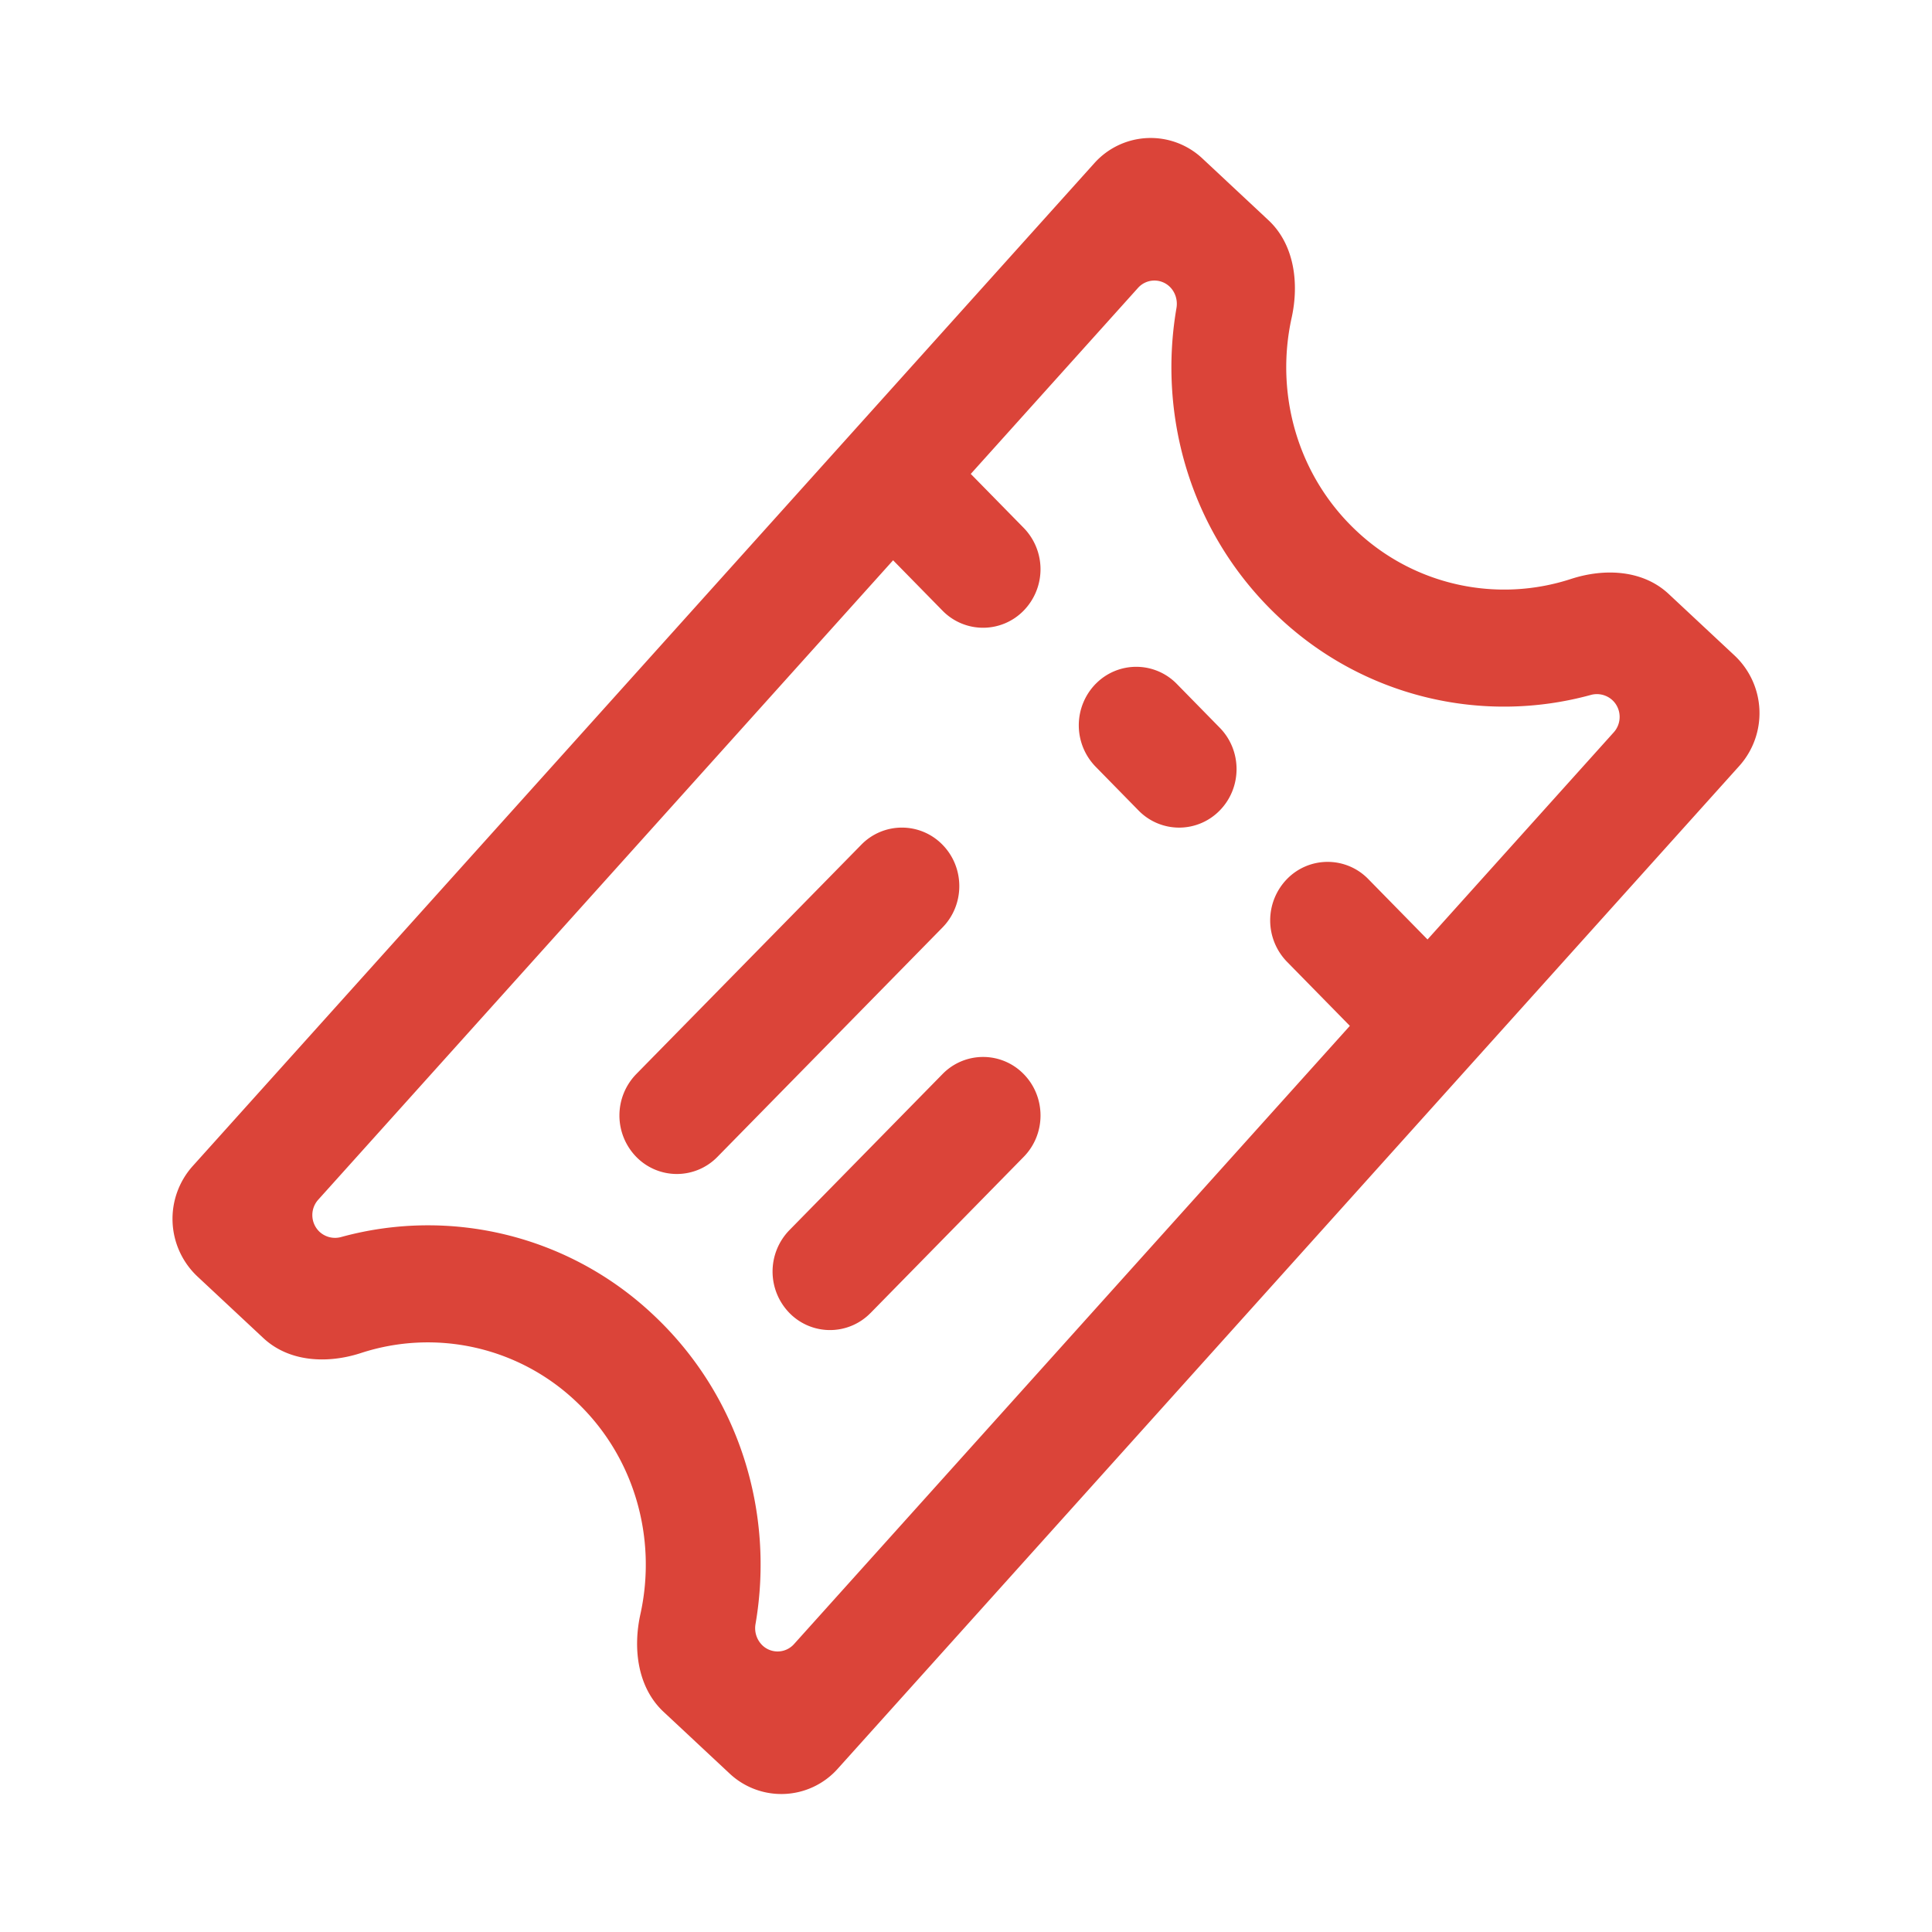<svg xmlns="http://www.w3.org/2000/svg" width="16" height="16" class="ui-icon side-menu-promotions__icon" color="#DB4439" viewBox="0 0 60 60"><path fill="currentColor" fill-rule="evenodd" d="M5.982 36.216a2.456 2.456 0 0 0 .147 3.424l2.05 1.915c.802.748 1.99.802 3.026.466a6.688 6.688 0 0 1 6.658 1.478c1.856 1.733 2.544 4.283 2.025 6.631-.239 1.081-.083 2.283.719 3.032l2.051 1.916a2.346 2.346 0 0 0 3.36-.15l28-31.144a2.456 2.456 0 0 0-.147-3.424l-2.051-1.916c-.801-.748-1.99-.802-3.025-.466a6.688 6.688 0 0 1-6.657-1.479c-1.855-1.733-2.544-4.282-2.025-6.63.238-1.08.082-2.282-.72-3.03l-2.051-1.917a2.346 2.346 0 0 0-3.36.15l-28 31.144Zm4.616 2.2a.71.71 0 0 1-.674-.161.714.714 0 0 1-.042-.996L27.736 17.4l1.533 1.563a1.76 1.76 0 0 0 2.522 0 1.84 1.84 0 0 0 0-2.57l-1.643-1.675 5.193-5.776a.684.684 0 0 1 .979-.044c.18.17.259.424.216.67-.589 3.428.482 7.08 3.193 9.612a10.192 10.192 0 0 0 9.672 2.403.711.711 0 0 1 .674.162c.282.263.3.71.042.997l-5.784 6.434-1.841-1.877a1.76 1.76 0 0 0-2.523 0 1.842 1.842 0 0 0 0 2.57l1.952 1.99-17.262 19.2a.683.683 0 0 1-.978.043.743.743 0 0 1-.217-.67c.59-3.428-.48-7.082-3.191-9.613a10.192 10.192 0 0 0-9.675-2.403ZM34.026 21.24a1.76 1.76 0 0 1 2.521 0l1.333 1.36c.697.71.696 1.86 0 2.57a1.76 1.76 0 0 1-2.522 0l-1.333-1.36a1.842 1.842 0 0 1 0-2.57ZM19.759 35.927a1.842 1.842 0 0 1 0-2.57l6.989-7.123a1.76 1.76 0 0 1 2.522 0c.696.71.696 1.86 0 2.57l-6.989 7.123a1.76 1.76 0 0 1-2.522 0Zm7.278 4.848 4.755-4.848c.697-.71.696-1.86 0-2.57a1.76 1.76 0 0 0-2.522 0l-4.755 4.847a1.842 1.842 0 0 0 0 2.57 1.76 1.76 0 0 0 2.522 0Z"/>lottery</svg>